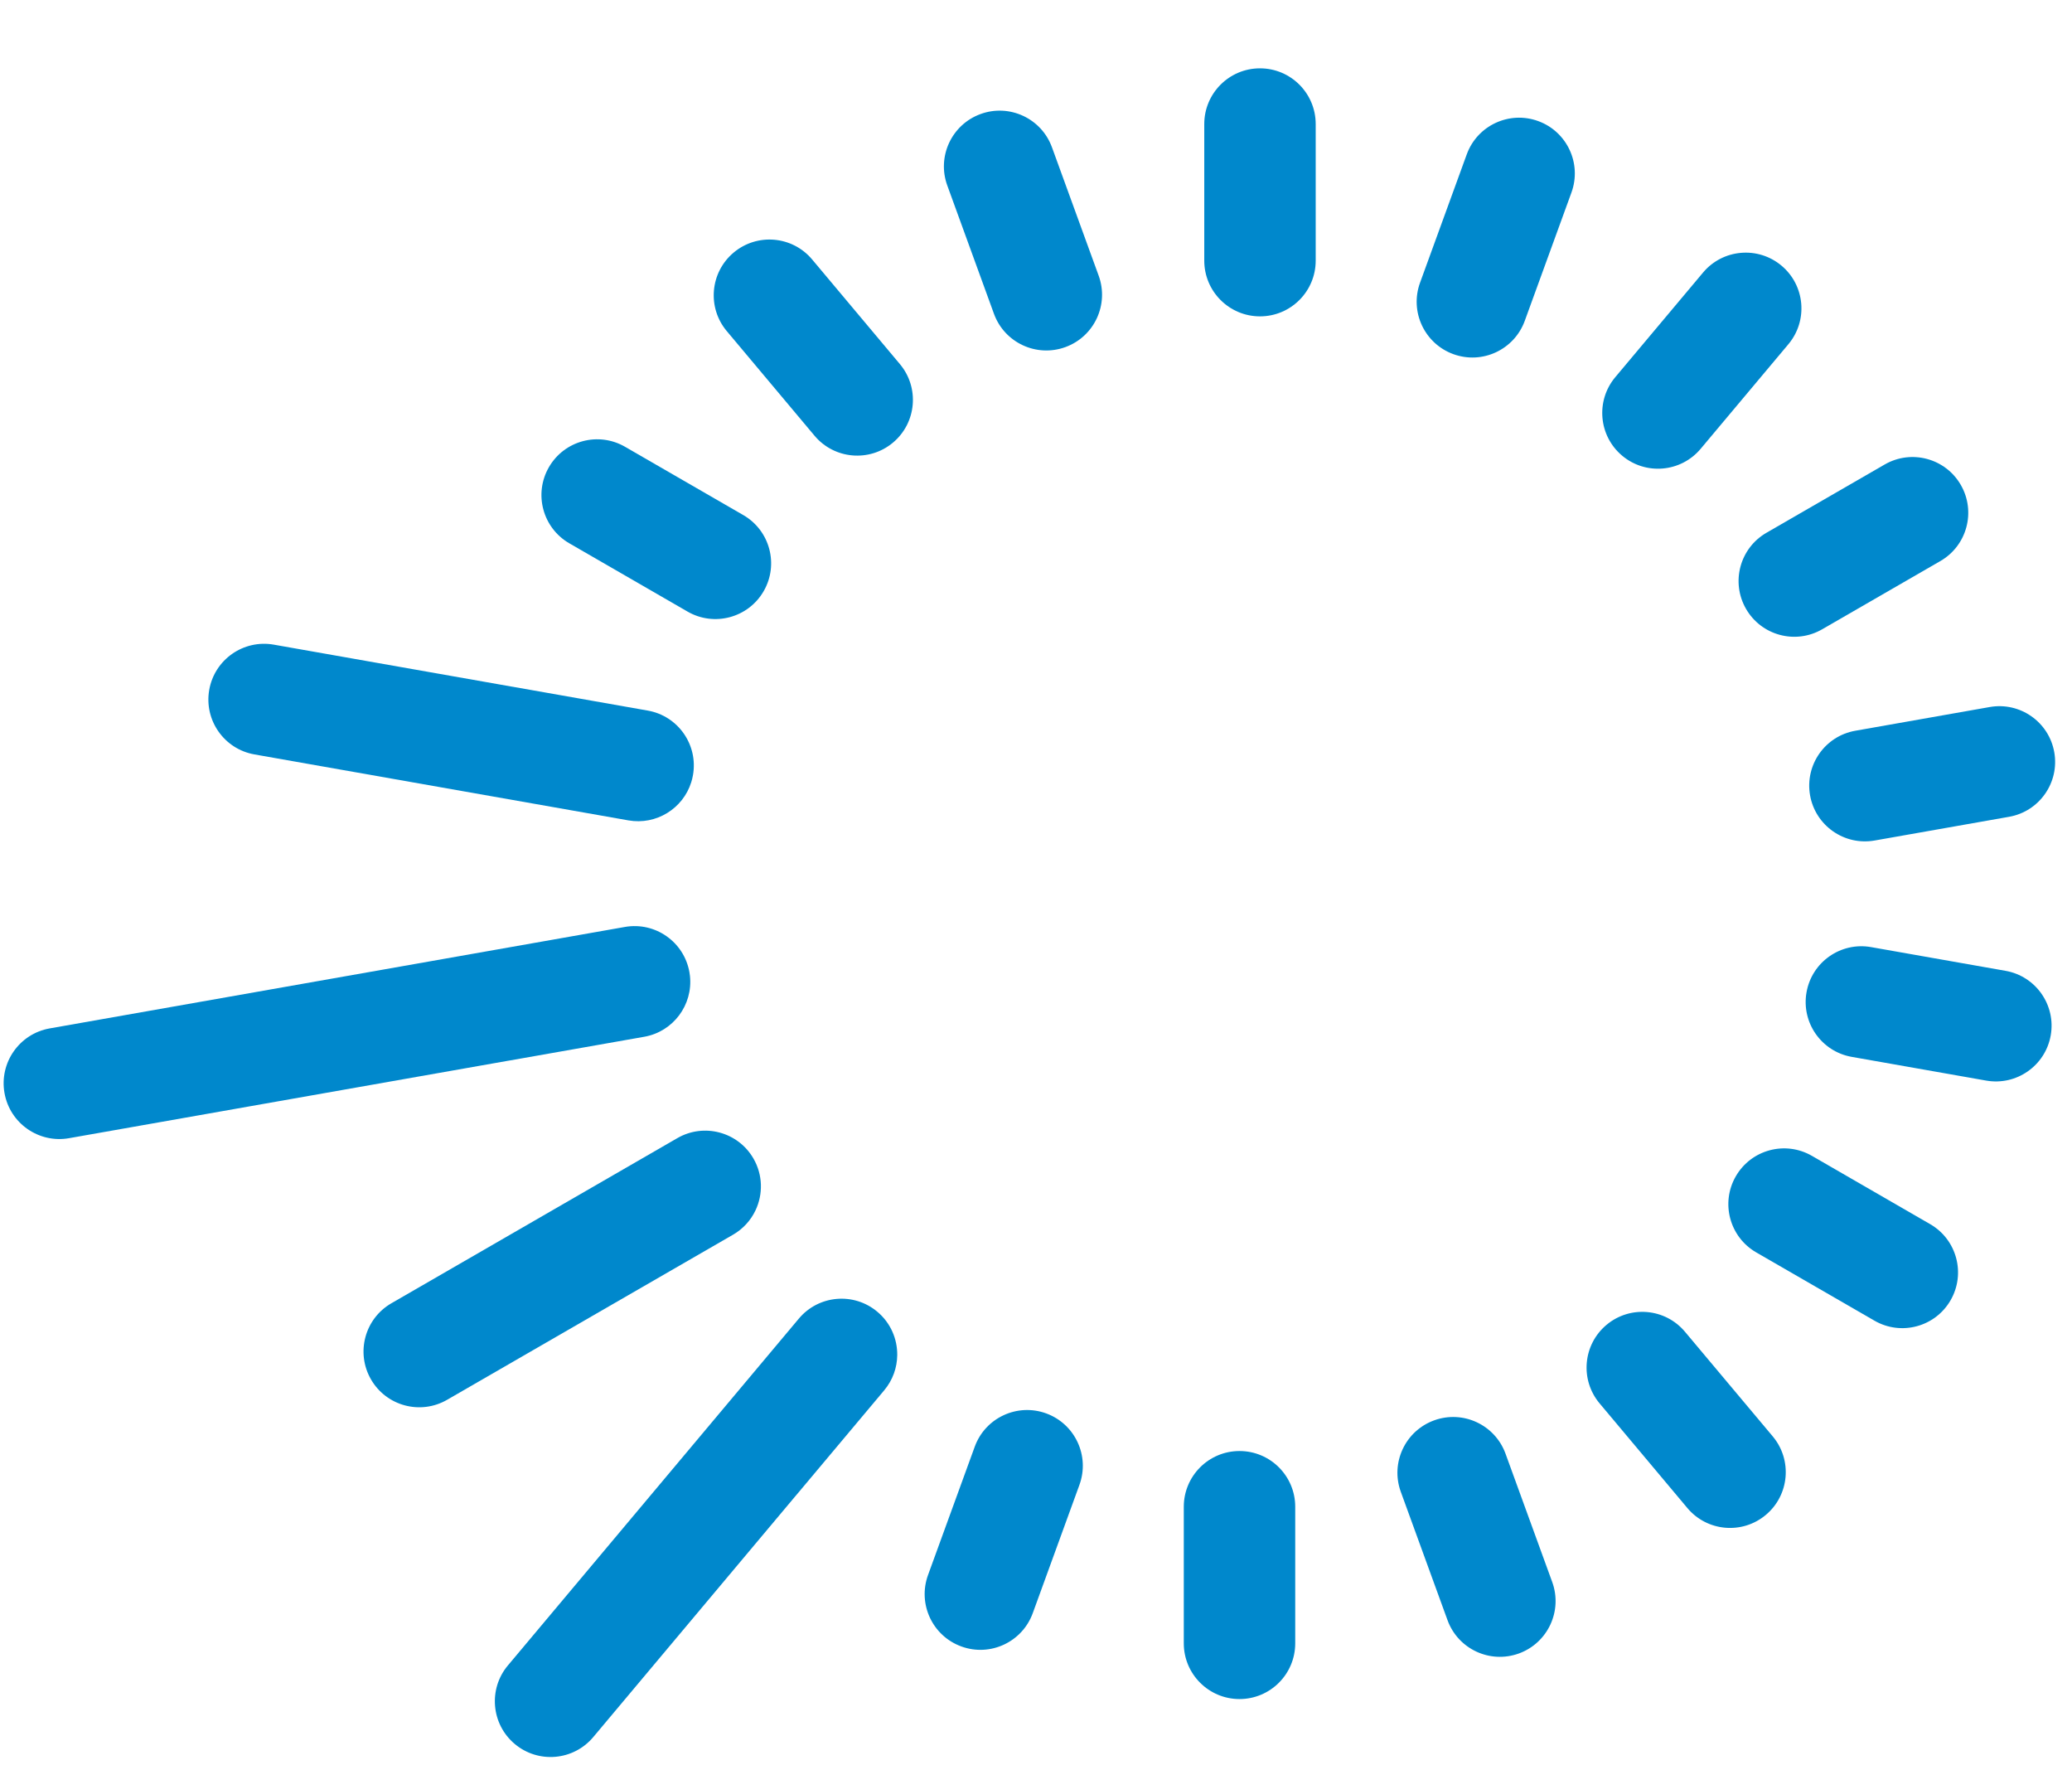 <svg viewBox="0 0 101 86" fill="none" xmlns="http://www.w3.org/2000/svg">
	<path d="M58.702 6.046C58.702 4.546 59.918 3.33 61.418 3.33C62.918 3.33 64.134 4.546 64.134 6.046V12.701C64.134 14.201 62.918 15.417 61.418 15.417C59.918 15.417 58.702 14.201 58.702 12.701V6.046Z" fill="#0088CC">
	</path>
	<path d="M63.136 80.082C63.136 81.582 61.92 82.798 60.42 82.798C58.92 82.798 57.704 81.582 57.704 80.082V73.427C57.704 71.927 58.92 70.711 60.42 70.711C61.92 70.711 63.136 71.927 63.136 73.427V80.082Z" fill="#0088CC">
	</path>
	<path d="M74.978 5.9C73.568 5.387 72.01 6.114 71.497 7.523L69.22 13.777C68.707 15.187 69.434 16.745 70.844 17.258C72.253 17.771 73.811 17.044 74.325 15.635L76.601 9.381C77.114 7.971 76.387 6.413 74.978 5.9Z" fill="#0088CC">
	</path>
	<path d="M50.342 78.612C49.829 80.022 48.27 80.749 46.861 80.235C45.451 79.722 44.724 78.164 45.237 76.754L47.514 70.5C48.027 69.091 49.585 68.364 50.995 68.877C52.404 69.39 53.131 70.949 52.618 72.358L50.342 78.612Z" fill="#0088CC">
	</path>
	<path d="M86.841 12.947C85.692 11.983 83.979 12.133 83.015 13.282L78.737 18.38C77.773 19.529 77.923 21.242 79.072 22.206C80.221 23.17 81.934 23.02 82.898 21.872L87.176 16.773C88.14 15.624 87.99 13.911 86.841 12.947Z" fill="#0088CC">
	</path>
	<path d="M43.736 66.041C43.746 65.254 43.416 64.469 42.766 63.924C41.617 62.959 39.904 63.109 38.94 64.258L24.757 81.16C23.793 82.309 23.943 84.023 25.092 84.987C26.241 85.951 27.954 85.801 28.918 84.652L38.766 72.916C38.785 72.895 38.804 72.873 38.823 72.85L43.101 67.752C43.52 67.252 43.729 66.646 43.736 66.041Z" fill="#0088CC">
	</path>
	<path d="M91.869 22.636C93.168 21.886 94.829 22.331 95.579 23.63C96.329 24.929 95.884 26.59 94.585 27.34L88.821 30.667C87.522 31.417 85.861 30.972 85.111 29.673C84.362 28.374 84.806 26.713 86.106 25.963L91.869 22.636Z" fill="#0088CC">
	</path>
	<path d="M36.727 56.457C37.191 57.261 37.197 58.202 36.828 58.981C36.6 59.463 36.228 59.882 35.732 60.169L29.968 63.496L29.958 63.502L29.942 63.511C29.93 63.518 29.918 63.525 29.906 63.532L21.794 68.215C20.495 68.965 18.834 68.52 18.084 67.221C17.334 65.922 17.779 64.261 19.078 63.511L33.017 55.463C34.316 54.713 35.977 55.158 36.727 56.457Z" fill="#0088CC">
	</path>
	<path d="M95.081 63.365C95.831 62.066 95.385 60.405 94.086 59.655L88.323 56.327C87.024 55.577 85.363 56.022 84.613 57.321C83.863 58.62 84.308 60.281 85.607 61.031L91.371 64.359C92.669 65.109 94.331 64.664 95.081 63.365Z" fill="#0088CC">
	</path>
	<path d="M27.751 26.476C26.452 25.726 26.007 24.065 26.757 22.766C27.507 21.467 29.168 21.022 30.467 21.772L36.231 25.1C37.53 25.849 37.975 27.511 37.225 28.809C36.475 30.108 34.814 30.554 33.515 29.804L27.751 26.476Z" fill="#0088CC">
	</path>
	<path d="M100.136 36.658C99.875 35.181 98.466 34.194 96.989 34.455L90.435 35.611C88.958 35.871 87.972 37.28 88.232 38.757C88.492 40.234 89.901 41.22 91.378 40.96L97.933 39.804C99.41 39.544 100.396 38.135 100.136 36.658Z" fill="#0088CC">
	</path>
	<path d="M33.632 47.557C33.625 47.497 33.617 47.436 33.606 47.376C33.345 45.898 31.937 44.912 30.46 45.172L2.422 50.116C0.945 50.377 -0.042 51.785 0.219 53.263C0.479 54.74 1.888 55.726 3.365 55.466L24.746 51.696C24.78 51.691 24.814 51.685 24.849 51.679L31.403 50.524C32.82 50.274 33.785 48.967 33.632 47.557Z" fill="#0088CC">
	</path>
	<path d="M97.76 47.31C99.237 47.57 100.223 48.979 99.963 50.456C99.702 51.933 98.293 52.919 96.816 52.659L90.262 51.503C88.785 51.243 87.798 49.834 88.059 48.357C88.319 46.88 89.728 45.893 91.205 46.154L97.76 47.31Z" fill="#0088CC">
	</path>
	<path d="M13.346 31.415L24.93 33.457C24.96 33.462 24.991 33.467 25.022 33.472L31.576 34.628C33.053 34.888 34.04 36.297 33.779 37.774C33.758 37.893 33.73 38.009 33.694 38.122C33.291 39.403 31.991 40.218 30.633 39.979L12.402 36.764C10.925 36.504 9.939 35.095 10.199 33.618C10.46 32.141 11.868 31.154 13.346 31.415Z" fill="#0088CC">
	</path>
	<path d="M86.077 73.823C87.226 72.859 87.376 71.146 86.412 69.997L82.134 64.899C81.17 63.75 79.457 63.6 78.308 64.564C77.159 65.528 77.009 67.241 77.973 68.39L82.251 73.489C83.215 74.638 84.928 74.788 86.077 73.823Z" fill="#0088CC">
	</path>
	<path d="M35.426 16.135C34.462 14.986 34.612 13.273 35.761 12.309C36.91 11.345 38.623 11.494 39.587 12.643L43.865 17.742C44.829 18.891 44.679 20.604 43.53 21.568C42.381 22.532 40.668 22.382 39.704 21.233L35.426 16.135Z" fill="#0088CC">
	</path>
	<path d="M74.04 80.576C75.449 80.062 76.176 78.504 75.663 77.094L73.387 70.841C72.874 69.431 71.315 68.704 69.906 69.217C68.496 69.73 67.769 71.289 68.282 72.698L70.559 78.952C71.072 80.362 72.63 81.088 74.04 80.576Z" fill="#0088CC">
	</path>
	<path d="M46.175 9.037C45.662 7.628 46.389 6.07 47.798 5.557C49.208 5.043 50.766 5.77 51.279 7.18L53.555 13.434C54.068 14.843 53.342 16.402 51.932 16.915C50.523 17.428 48.964 16.701 48.451 15.292L46.175 9.037Z" fill="#0088CC">
	</path>
</svg>